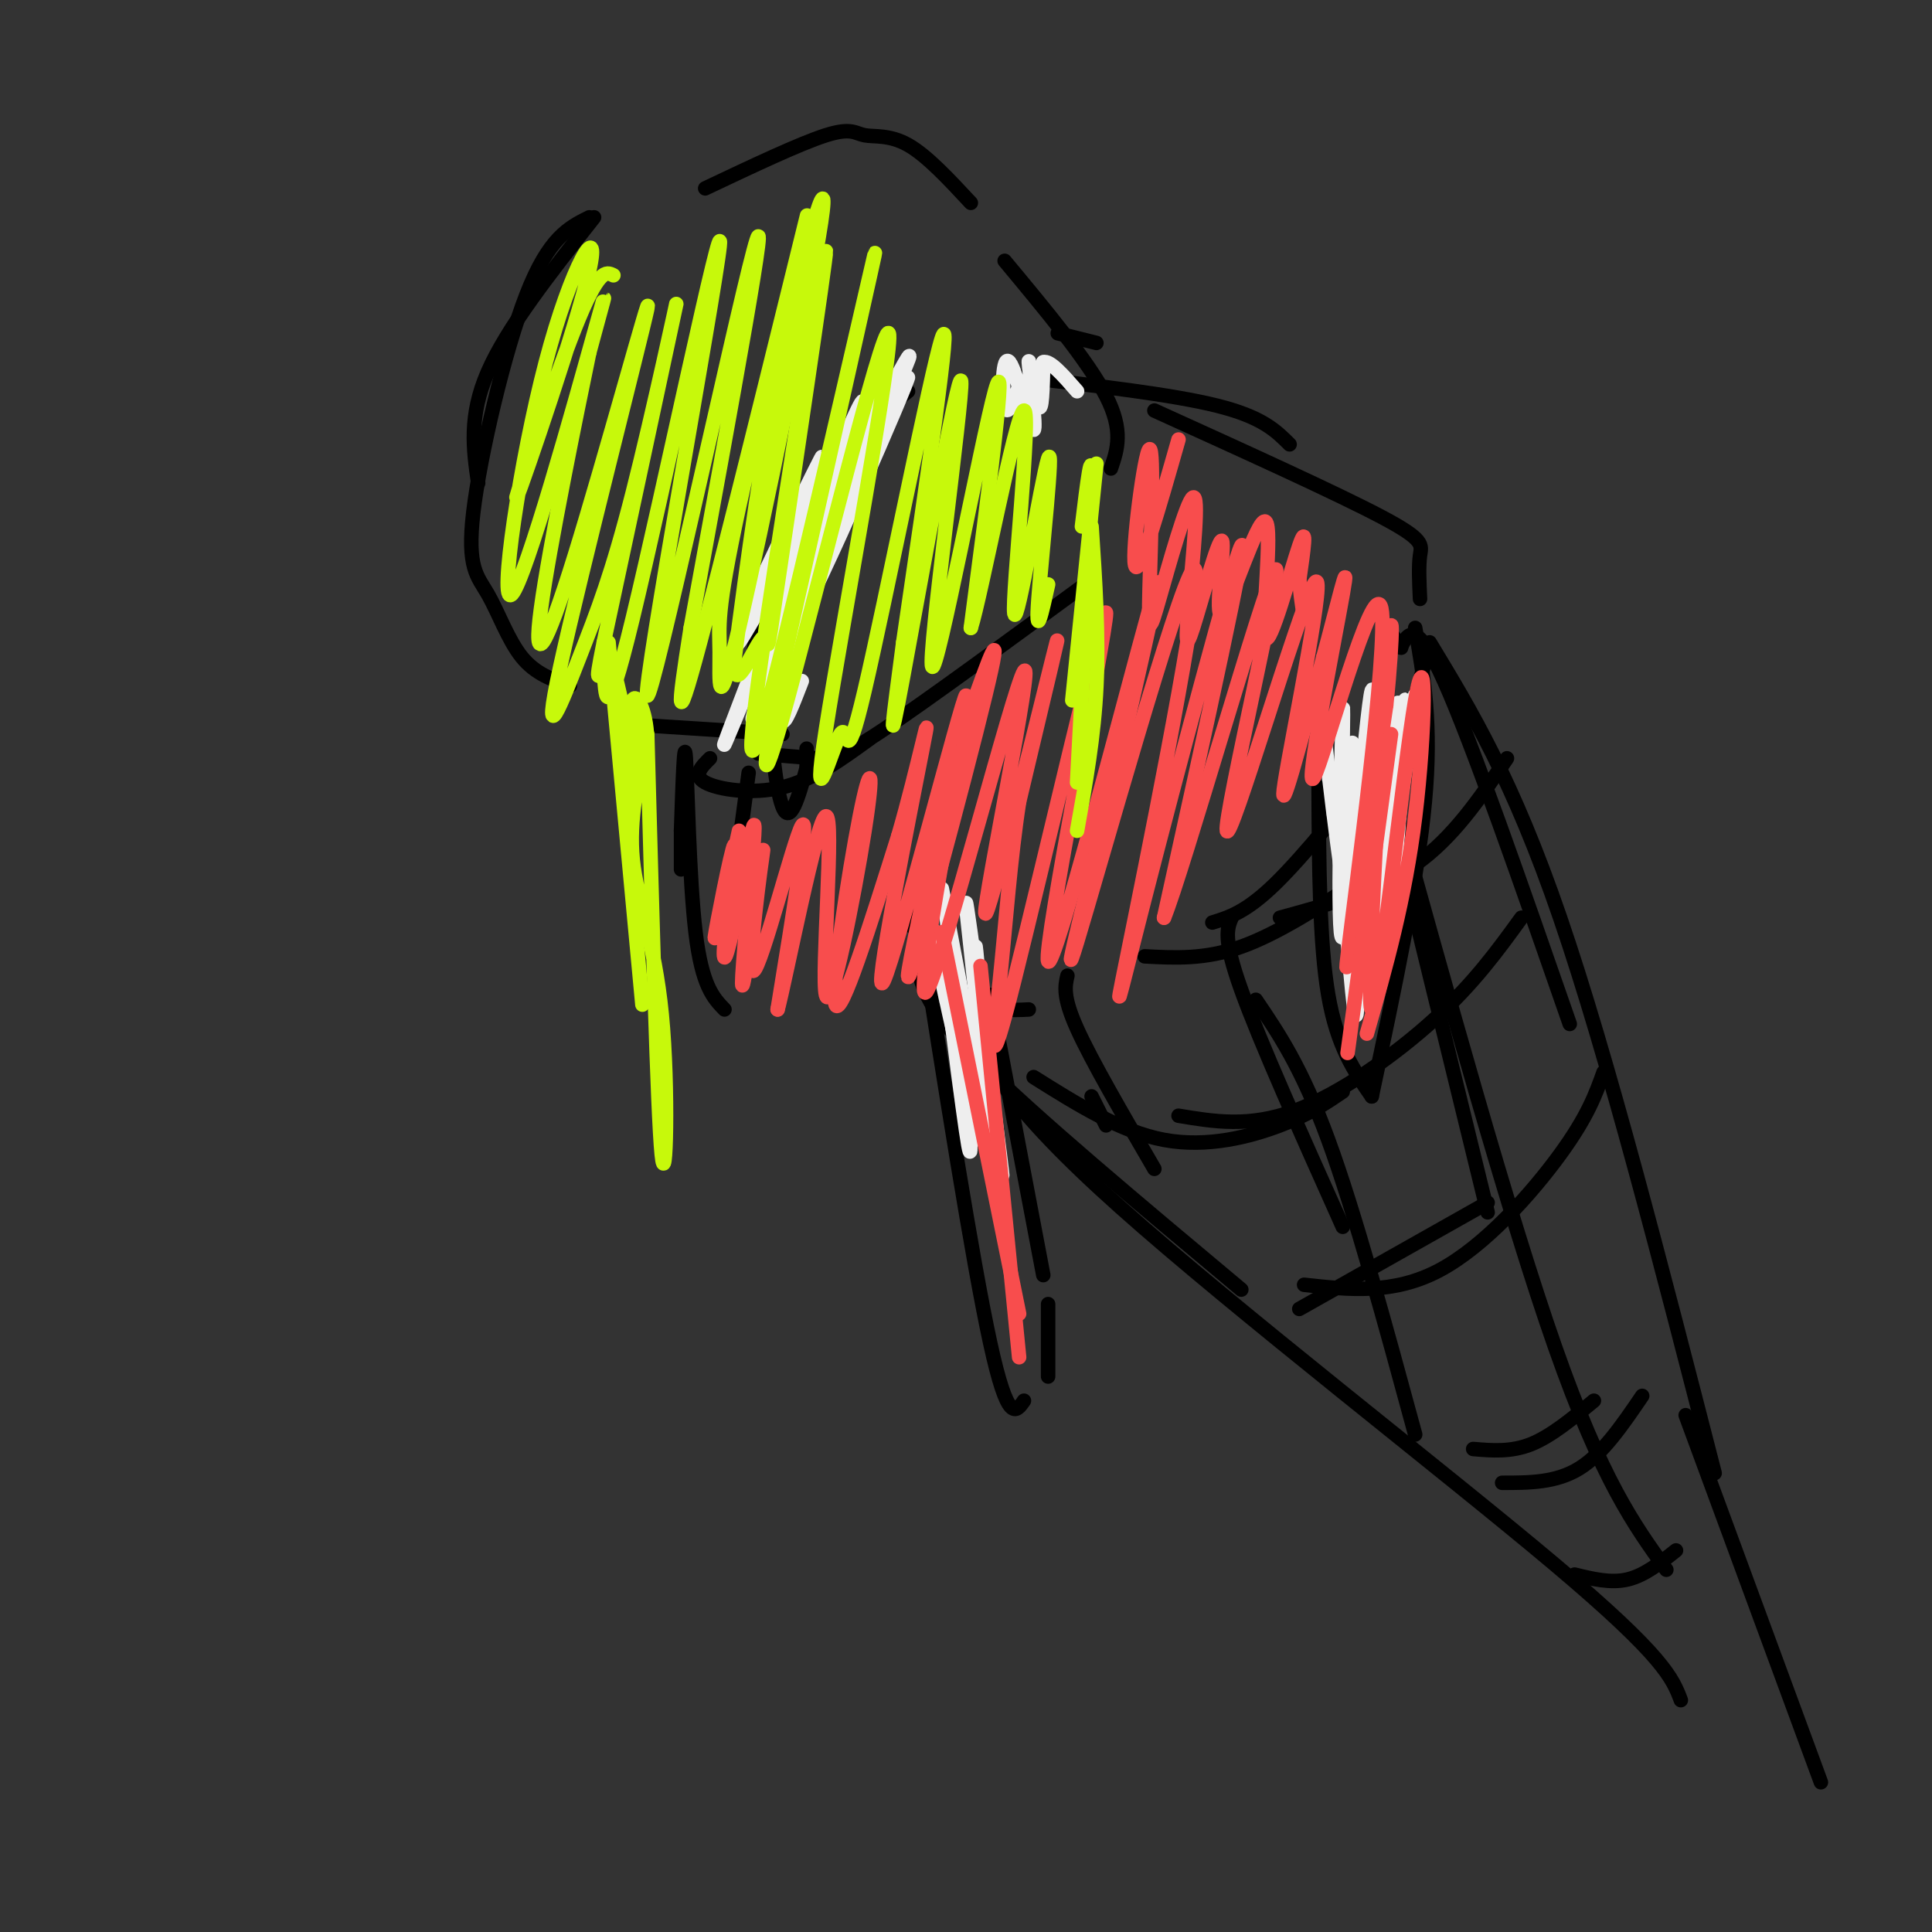 <svg viewBox='0 0 400 400' version='1.1' xmlns='http://www.w3.org/2000/svg' xmlns:xlink='http://www.w3.org/1999/xlink'><rect x="0" y="0" width="400" height="400" fill="#333333" stroke="none"/><g fill='none' stroke='#000000' stroke-width='3' stroke-linecap='round' stroke-linejoin='round'><path d='M195,188c0.000,0.000 -6.000,4.000 -6,4'/><path d='M195,188c0.000,0.000 0.100,0.100 0.1,0.1'/><path d='M195,188c-3.067,0.200 -6.133,0.400 -5,4c1.133,3.600 6.467,10.600 11,14c4.533,3.400 8.267,3.200 12,3'/><path d='M251,191c3.500,-1.083 7.000,-2.167 13,-8c6.000,-5.833 14.500,-16.417 23,-27'/><path d='M287,156c5.167,-7.667 6.583,-13.333 8,-19'/><path d='M290,134c-1.000,-1.500 -2.000,-3.000 -2,-3c0.000,0.000 1.000,1.500 2,3'/><path d='M290,134c0.000,0.000 0.100,0.100 0.1,0.1'/><path d='M290,134c1.583,-3.000 3.167,-6.000 9,7c5.833,13.000 15.917,42.000 26,71'/><path d='M296,133c8.583,14.167 17.167,28.333 27,57c9.833,28.667 20.917,71.833 32,115'/><path d='M190,200c0.917,4.417 1.833,8.833 13,20c11.167,11.167 32.583,29.083 54,47'/><path d='M200,211c4.089,8.867 8.178,17.733 32,39c23.822,21.267 67.378,54.933 90,74c22.622,19.067 24.311,23.533 26,28'/><path d='M349,293c0.000,0.000 28.000,76.000 28,76'/><path d='M226,227c0.000,0.000 3.000,6.000 3,6'/><path d='M221,202c-0.500,2.167 -1.000,4.333 2,11c3.000,6.667 9.500,17.833 16,29'/><path d='M255,190c-0.917,2.167 -1.833,4.333 2,15c3.833,10.667 12.417,29.833 21,49'/><path d='M260,207c4.750,7.000 9.500,14.000 15,29c5.500,15.000 11.750,38.000 18,61'/><path d='M286,161c0.000,0.000 22.000,90.000 22,90'/><path d='M287,160c12.667,45.750 25.333,91.500 35,119c9.667,27.500 16.333,36.750 23,46'/><path d='M214,223c9.022,5.667 18.044,11.333 27,13c8.956,1.667 17.844,-0.667 24,-3c6.156,-2.333 9.578,-4.667 13,-7'/><path d='M244,231c7.311,1.222 14.622,2.444 24,-1c9.378,-3.444 20.822,-11.556 29,-19c8.178,-7.444 13.089,-14.222 18,-21'/><path d='M237,198c6.250,0.333 12.500,0.667 20,-2c7.500,-2.667 16.250,-8.333 25,-14'/><path d='M265,190c10.083,-2.750 20.167,-5.500 28,-11c7.833,-5.500 13.417,-13.750 19,-22'/><path d='M269,271c0.000,0.000 39.000,-22.000 39,-22'/><path d='M270,266c9.244,1.022 18.489,2.044 28,-3c9.511,-5.044 19.289,-16.156 25,-24c5.711,-7.844 7.356,-12.422 9,-17'/><path d='M305,300c3.917,0.333 7.833,0.667 12,-1c4.167,-1.667 8.583,-5.333 13,-9'/><path d='M311,307c5.583,0.000 11.167,0.000 16,-3c4.833,-3.000 8.917,-9.000 13,-15'/><path d='M326,326c3.750,0.917 7.500,1.833 11,1c3.500,-0.833 6.750,-3.417 10,-6'/><path d='M167,159c0.000,0.000 0.000,-4.000 0,-4'/><path d='M167,159c-1.696,6.042 -3.393,12.083 -5,8c-1.607,-4.083 -3.125,-18.292 -2,-29c1.125,-10.708 4.893,-17.917 8,-23c3.107,-5.083 5.554,-8.042 8,-11'/><path d='M159,151c-1.673,-4.369 -3.345,-8.738 -3,-15c0.345,-6.262 2.708,-14.417 6,-22c3.292,-7.583 7.512,-14.595 12,-20c4.488,-5.405 9.244,-9.202 14,-13'/><path d='M219,69c0.000,0.000 8.000,2.000 8,2'/><path d='M294,124c-0.156,-3.400 -0.311,-6.800 0,-9c0.311,-2.200 1.089,-3.200 -8,-8c-9.089,-4.800 -28.044,-13.400 -47,-22'/><path d='M267,92c-2.833,-2.833 -5.667,-5.667 -15,-8c-9.333,-2.333 -25.167,-4.167 -41,-6'/><path d='M157,156c4.467,0.400 8.933,0.800 12,1c3.067,0.200 4.733,0.200 14,-6c9.267,-6.200 26.133,-18.600 43,-31'/><path d='M230,97c1.333,-3.917 2.667,-7.833 -1,-15c-3.667,-7.167 -12.333,-17.583 -21,-28'/><path d='M201,42c-4.565,-4.911 -9.131,-9.821 -13,-12c-3.869,-2.179 -7.042,-1.625 -9,-2c-1.958,-0.375 -2.702,-1.679 -8,0c-5.298,1.679 -15.149,6.339 -25,11'/><path d='M99,100c-1.000,-6.917 -2.000,-13.833 2,-23c4.000,-9.167 13.000,-20.583 22,-32'/><path d='M122,45c-4.198,2.088 -8.396,4.175 -13,16c-4.604,11.825 -9.616,33.386 -11,45c-1.384,11.614 0.858,13.281 3,17c2.142,3.719 4.183,9.491 7,13c2.817,3.509 6.408,4.754 10,6'/><path d='M131,150c0.000,0.000 31.000,2.000 31,2'/><path d='M147,157c-1.800,1.778 -3.600,3.556 -1,5c2.600,1.444 9.600,2.556 16,1c6.400,-1.556 12.200,-5.778 18,-10'/><path d='M141,172c0.000,0.000 0.000,8.000 0,8'/><path d='M141,172c0.333,-9.978 0.667,-19.956 1,-15c0.333,4.956 0.667,24.844 2,36c1.333,11.156 3.667,13.578 6,16'/><path d='M153,175c0.000,0.000 2.000,-15.000 2,-15'/><path d='M190,189c5.667,36.083 11.333,72.167 15,89c3.667,16.833 5.333,14.417 7,12'/><path d='M217,285c0.000,0.000 0.000,-15.000 0,-15'/><path d='M216,264c0.000,0.000 -11.000,-58.000 -11,-58'/><path d='M293,130c1.750,9.917 3.500,19.833 2,36c-1.500,16.167 -6.250,38.583 -11,61'/><path d='M284,227c-3.583,-5.167 -7.167,-10.333 -9,-21c-1.833,-10.667 -1.917,-26.833 -2,-43'/></g>
<g fill='none' stroke='#EEEEEE' stroke-width='3' stroke-linecap='round' stroke-linejoin='round'><path d='M274,151c2.583,21.744 5.167,43.488 6,38c0.833,-5.488 -0.083,-38.208 0,-35c0.083,3.208 1.167,42.345 1,53c-0.167,10.655 -1.583,-7.173 -3,-25'/><path d='M278,182c-0.362,-15.404 0.235,-41.415 0,-34c-0.235,7.415 -1.300,48.256 0,46c1.300,-2.256 4.965,-47.607 6,-51c1.035,-3.393 -0.562,35.174 -1,50c-0.438,14.826 0.281,5.913 1,-3'/><path d='M284,190c0.056,-14.619 -0.303,-49.666 0,-46c0.303,3.666 1.267,46.044 3,46c1.733,-0.044 4.236,-42.512 4,-45c-0.236,-2.488 -3.210,35.003 -4,46c-0.790,10.997 0.605,-4.502 2,-20'/><path d='M289,171c1.467,-11.022 4.133,-28.578 4,-27c-0.133,1.578 -3.067,22.289 -6,43'/><path d='M289,153c0.380,-5.660 0.759,-11.321 0,-4c-0.759,7.321 -2.657,27.622 -3,26c-0.343,-1.622 0.869,-25.167 1,-27c0.131,-1.833 -0.820,18.048 -1,23c-0.180,4.952 0.410,-5.024 1,-15'/><path d='M196,190c2.940,25.440 5.881,50.881 5,46c-0.881,-4.881 -5.583,-40.083 -6,-42c-0.417,-1.917 3.452,29.452 5,40c1.548,10.548 0.774,0.274 0,-10'/><path d='M200,224c-2.350,-12.212 -8.226,-37.742 -7,-31c1.226,6.742 9.556,45.756 11,43c1.444,-2.756 -3.996,-47.280 -4,-49c-0.004,-1.720 5.427,39.366 7,52c1.573,12.634 -0.714,-3.183 -3,-19'/><path d='M204,220c-1.044,-9.800 -2.156,-24.800 -2,-24c0.156,0.800 1.578,17.400 3,34'/><path d='M195,184c4.083,21.417 8.167,42.833 8,45c-0.167,2.167 -4.583,-14.917 -9,-32'/><path d='M194,197c-1.667,-6.000 -1.333,-5.000 -1,-4'/><path d='M173,95c3.978,-9.107 7.956,-18.214 4,-6c-3.956,12.214 -15.844,45.748 -12,40c3.844,-5.748 23.422,-50.778 23,-51c-0.422,-0.222 -20.844,44.363 -23,49c-2.156,4.637 13.956,-30.675 19,-43c5.044,-12.325 -0.978,-1.662 -7,9'/><path d='M177,93c-5.450,9.277 -15.574,27.969 -12,21c3.574,-6.969 20.844,-39.600 19,-35c-1.844,4.600 -22.804,46.431 -22,45c0.804,-1.431 23.373,-46.123 26,-50c2.627,-3.877 -14.686,33.062 -32,70'/><path d='M156,144c3.344,-7.091 27.703,-59.817 27,-62c-0.703,-2.183 -26.467,46.178 -30,51c-3.533,4.822 15.164,-33.894 17,-38c1.836,-4.106 -13.190,26.398 -16,33c-2.810,6.602 6.595,-10.699 16,-28'/><path d='M170,100c-3.147,10.577 -19.015,51.019 -20,54c-0.985,2.981 12.911,-31.500 15,-35c2.089,-3.500 -7.630,23.981 -9,29c-1.370,5.019 5.609,-12.423 8,-16c2.391,-3.577 0.196,6.712 -2,17'/><path d='M162,149c0.333,1.500 2.167,-3.250 4,-8'/><path d='M211,80c-1.218,3.271 -2.435,6.543 -3,4c-0.565,-2.543 -0.477,-10.900 1,-9c1.477,1.900 4.344,14.056 5,14c0.656,-0.056 -0.900,-12.323 -1,-14c-0.100,-1.677 1.257,7.235 2,9c0.743,1.765 0.871,-3.618 1,-9'/><path d='M216,75c1.333,-0.500 4.167,2.750 7,6'/></g>
<g fill='none' stroke='#F84D4D' stroke-width='3' stroke-linecap='round' stroke-linejoin='round'><path d='M153,172c-2.634,12.040 -5.268,24.080 -5,22c0.268,-2.080 3.439,-18.281 4,-19c0.561,-0.719 -1.489,14.044 -2,20c-0.511,5.956 0.516,3.103 2,-4c1.484,-7.103 3.424,-18.458 4,-20c0.576,-1.542 -0.212,6.729 -1,15'/><path d='M155,186c-0.703,8.376 -1.962,21.816 -1,17c0.962,-4.816 4.144,-27.889 4,-27c-0.144,0.889 -3.616,25.739 -2,25c1.616,-0.739 8.319,-27.068 10,-30c1.681,-2.932 -1.659,17.534 -5,38'/><path d='M161,209c1.617,-5.914 8.160,-39.699 10,-40c1.840,-0.301 -1.024,32.881 0,37c1.024,4.119 5.934,-20.824 8,-34c2.066,-13.176 1.287,-14.586 -1,-3c-2.287,11.586 -6.082,36.167 -5,39c1.082,2.833 7.041,-16.084 13,-35'/><path d='M186,173c3.977,-13.683 7.419,-30.392 5,-18c-2.419,12.392 -10.698,53.884 -8,48c2.698,-5.884 16.373,-59.144 17,-59c0.627,0.144 -11.793,53.693 -12,58c-0.207,4.307 11.798,-40.626 16,-58c4.202,-17.374 0.601,-7.187 -3,3'/><path d='M201,147c-3.912,18.670 -12.192,63.845 -9,58c3.192,-5.845 17.856,-62.711 20,-66c2.144,-3.289 -8.230,46.999 -8,50c0.230,3.001 11.066,-41.285 14,-53c2.934,-11.715 -2.033,9.143 -7,30'/><path d='M211,166c-1.784,11.381 -2.745,24.833 -4,37c-1.255,12.167 -2.806,23.047 3,0c5.806,-23.047 18.969,-80.023 19,-76c0.031,4.023 -13.068,69.045 -12,72c1.068,2.955 16.305,-56.156 21,-73c4.695,-16.844 -1.153,8.578 -7,34'/><path d='M231,160c-4.529,18.947 -12.350,49.315 -8,35c4.350,-14.315 20.873,-73.314 24,-77c3.127,-3.686 -7.141,47.940 -12,72c-4.859,24.060 -4.308,20.555 2,-4c6.308,-24.555 18.374,-70.158 20,-73c1.626,-2.842 -7.187,37.079 -16,77'/><path d='M241,190c3.666,-8.698 20.830,-68.944 23,-72c2.170,-3.056 -10.656,51.078 -10,54c0.656,2.922 14.792,-45.367 18,-51c3.208,-5.633 -4.512,31.391 -6,41c-1.488,9.609 3.256,-8.195 8,-26'/><path d='M274,136c2.772,-10.193 5.701,-22.676 4,-13c-1.701,9.676 -8.033,41.511 -6,38c2.033,-3.511 12.432,-42.368 14,-35c1.568,7.368 -5.695,60.962 -7,72c-1.305,11.038 3.347,-20.481 8,-52'/><path d='M287,146c1.557,-14.694 1.450,-25.429 0,-6c-1.450,19.429 -4.244,69.022 -3,69c1.244,-0.022 6.527,-49.660 9,-64c2.473,-14.340 2.135,6.617 0,24c-2.135,17.383 -6.068,31.191 -10,45'/><path d='M288,152c0.000,0.000 -9.000,66.000 -9,66'/><path d='M244,91c-4.144,14.516 -8.289,29.032 -9,26c-0.711,-3.032 2.011,-23.611 3,-24c0.989,-0.389 0.244,19.411 0,29c-0.244,9.589 0.011,8.966 2,2c1.989,-6.966 5.711,-20.276 7,-21c1.289,-0.724 0.144,11.138 -1,23'/><path d='M246,126c-0.334,5.917 -0.668,9.211 1,4c1.668,-5.211 5.338,-18.927 6,-18c0.662,0.927 -1.685,16.497 0,15c1.685,-1.497 7.400,-20.061 9,-19c1.600,1.061 -0.915,21.747 0,24c0.915,2.253 5.262,-13.928 7,-19c1.738,-5.072 0.869,0.964 0,7'/><path d='M269,120c0.167,2.500 0.583,5.250 1,8'/><path d='M195,193c0.000,0.000 16.000,79.000 16,79'/><path d='M203,200c0.000,0.000 8.000,81.000 8,81'/></g>
<g fill='none' stroke='#C7F90B' stroke-width='3' stroke-linecap='round' stroke-linejoin='round'><path d='M127,57c-1.519,-0.759 -3.038,-1.519 -8,11c-4.962,12.519 -13.367,38.316 -12,35c1.367,-3.316 12.507,-35.745 15,-47c2.493,-11.255 -3.662,-1.336 -9,19c-5.338,20.336 -9.860,51.091 -7,48c2.860,-3.091 13.103,-40.026 17,-54c3.897,-13.974 1.449,-4.987 -1,4'/><path d='M122,73c-2.520,12.143 -8.320,40.500 -10,53c-1.680,12.500 0.759,9.142 7,-11c6.241,-20.142 16.284,-57.070 15,-51c-1.284,6.070 -13.894,55.138 -18,74c-4.106,18.862 0.291,7.520 4,-2c3.709,-9.520 6.729,-17.217 11,-34c4.271,-16.783 9.792,-42.652 9,-39c-0.792,3.652 -7.896,36.826 -15,70'/><path d='M125,133c-2.299,11.363 -0.545,4.770 0,7c0.545,2.230 -0.119,13.283 6,-12c6.119,-25.283 19.022,-86.900 18,-77c-1.022,9.900 -15.967,91.319 -15,93c0.967,1.681 17.848,-76.377 22,-92c4.152,-15.623 -4.424,31.188 -13,78'/><path d='M143,130c-2.817,17.805 -3.361,23.316 3,-1c6.361,-24.316 19.627,-78.460 21,-84c1.373,-5.540 -9.147,37.525 -14,60c-4.853,22.475 -4.038,24.359 -4,30c0.038,5.641 -0.701,15.038 4,-5c4.701,-20.038 14.843,-69.510 17,-84c2.157,-14.490 -3.669,6.003 -8,27c-4.331,20.997 -7.165,42.499 -10,64'/><path d='M152,137c-0.162,8.037 4.434,-3.870 6,-5c1.566,-1.130 0.101,8.517 3,-11c2.899,-19.517 10.161,-68.199 10,-69c-0.161,-0.801 -7.744,46.280 -12,75c-4.256,28.720 -5.184,39.078 1,15c6.184,-24.078 19.481,-82.594 21,-89c1.519,-6.406 -8.741,39.297 -19,85'/><path d='M162,138c-4.211,20.692 -5.240,29.923 1,7c6.240,-22.923 19.747,-78.000 21,-76c1.253,2.000 -9.750,61.077 -13,82c-3.250,20.923 1.253,3.691 3,1c1.747,-2.691 0.740,9.160 5,-9c4.260,-18.160 13.789,-66.331 16,-73c2.211,-6.669 -2.894,28.166 -8,63'/><path d='M187,133c-2.123,16.277 -3.431,25.469 0,7c3.431,-18.469 11.600,-64.600 12,-61c0.400,3.600 -6.969,56.931 -6,59c0.969,2.069 10.277,-47.123 13,-57c2.723,-9.877 -1.138,19.562 -5,49'/><path d='M201,130c1.963,-5.807 9.371,-44.824 11,-45c1.629,-0.176 -2.522,38.489 -2,42c0.522,3.511 5.718,-28.132 7,-32c1.282,-3.868 -1.348,20.038 -2,29c-0.652,8.962 0.674,2.981 2,-3'/><path d='M134,152c1.071,39.244 2.143,78.488 3,87c0.857,8.512 1.500,-13.708 0,-29c-1.500,-15.292 -5.143,-23.655 -6,-32c-0.857,-8.345 1.071,-16.673 3,-25'/><path d='M134,153c-0.244,-6.333 -2.356,-9.667 -3,-8c-0.644,1.667 0.178,8.333 1,15'/><path d='M132,160c-1.155,-3.964 -4.542,-21.375 -5,-21c-0.458,0.375 2.012,18.536 3,25c0.988,6.464 0.494,1.232 0,-4'/><path d='M126,133c0.000,0.000 7.000,75.000 7,75'/><path d='M227,96c0.000,0.000 -5.000,49.000 -5,49'/><path d='M224,109c1.083,-8.917 2.167,-17.833 2,-9c-0.167,8.833 -1.583,35.417 -3,62'/><path d='M223,172c1.750,-9.750 3.500,-19.500 4,-30c0.500,-10.500 -0.250,-21.750 -1,-33'/></g>
</svg>
